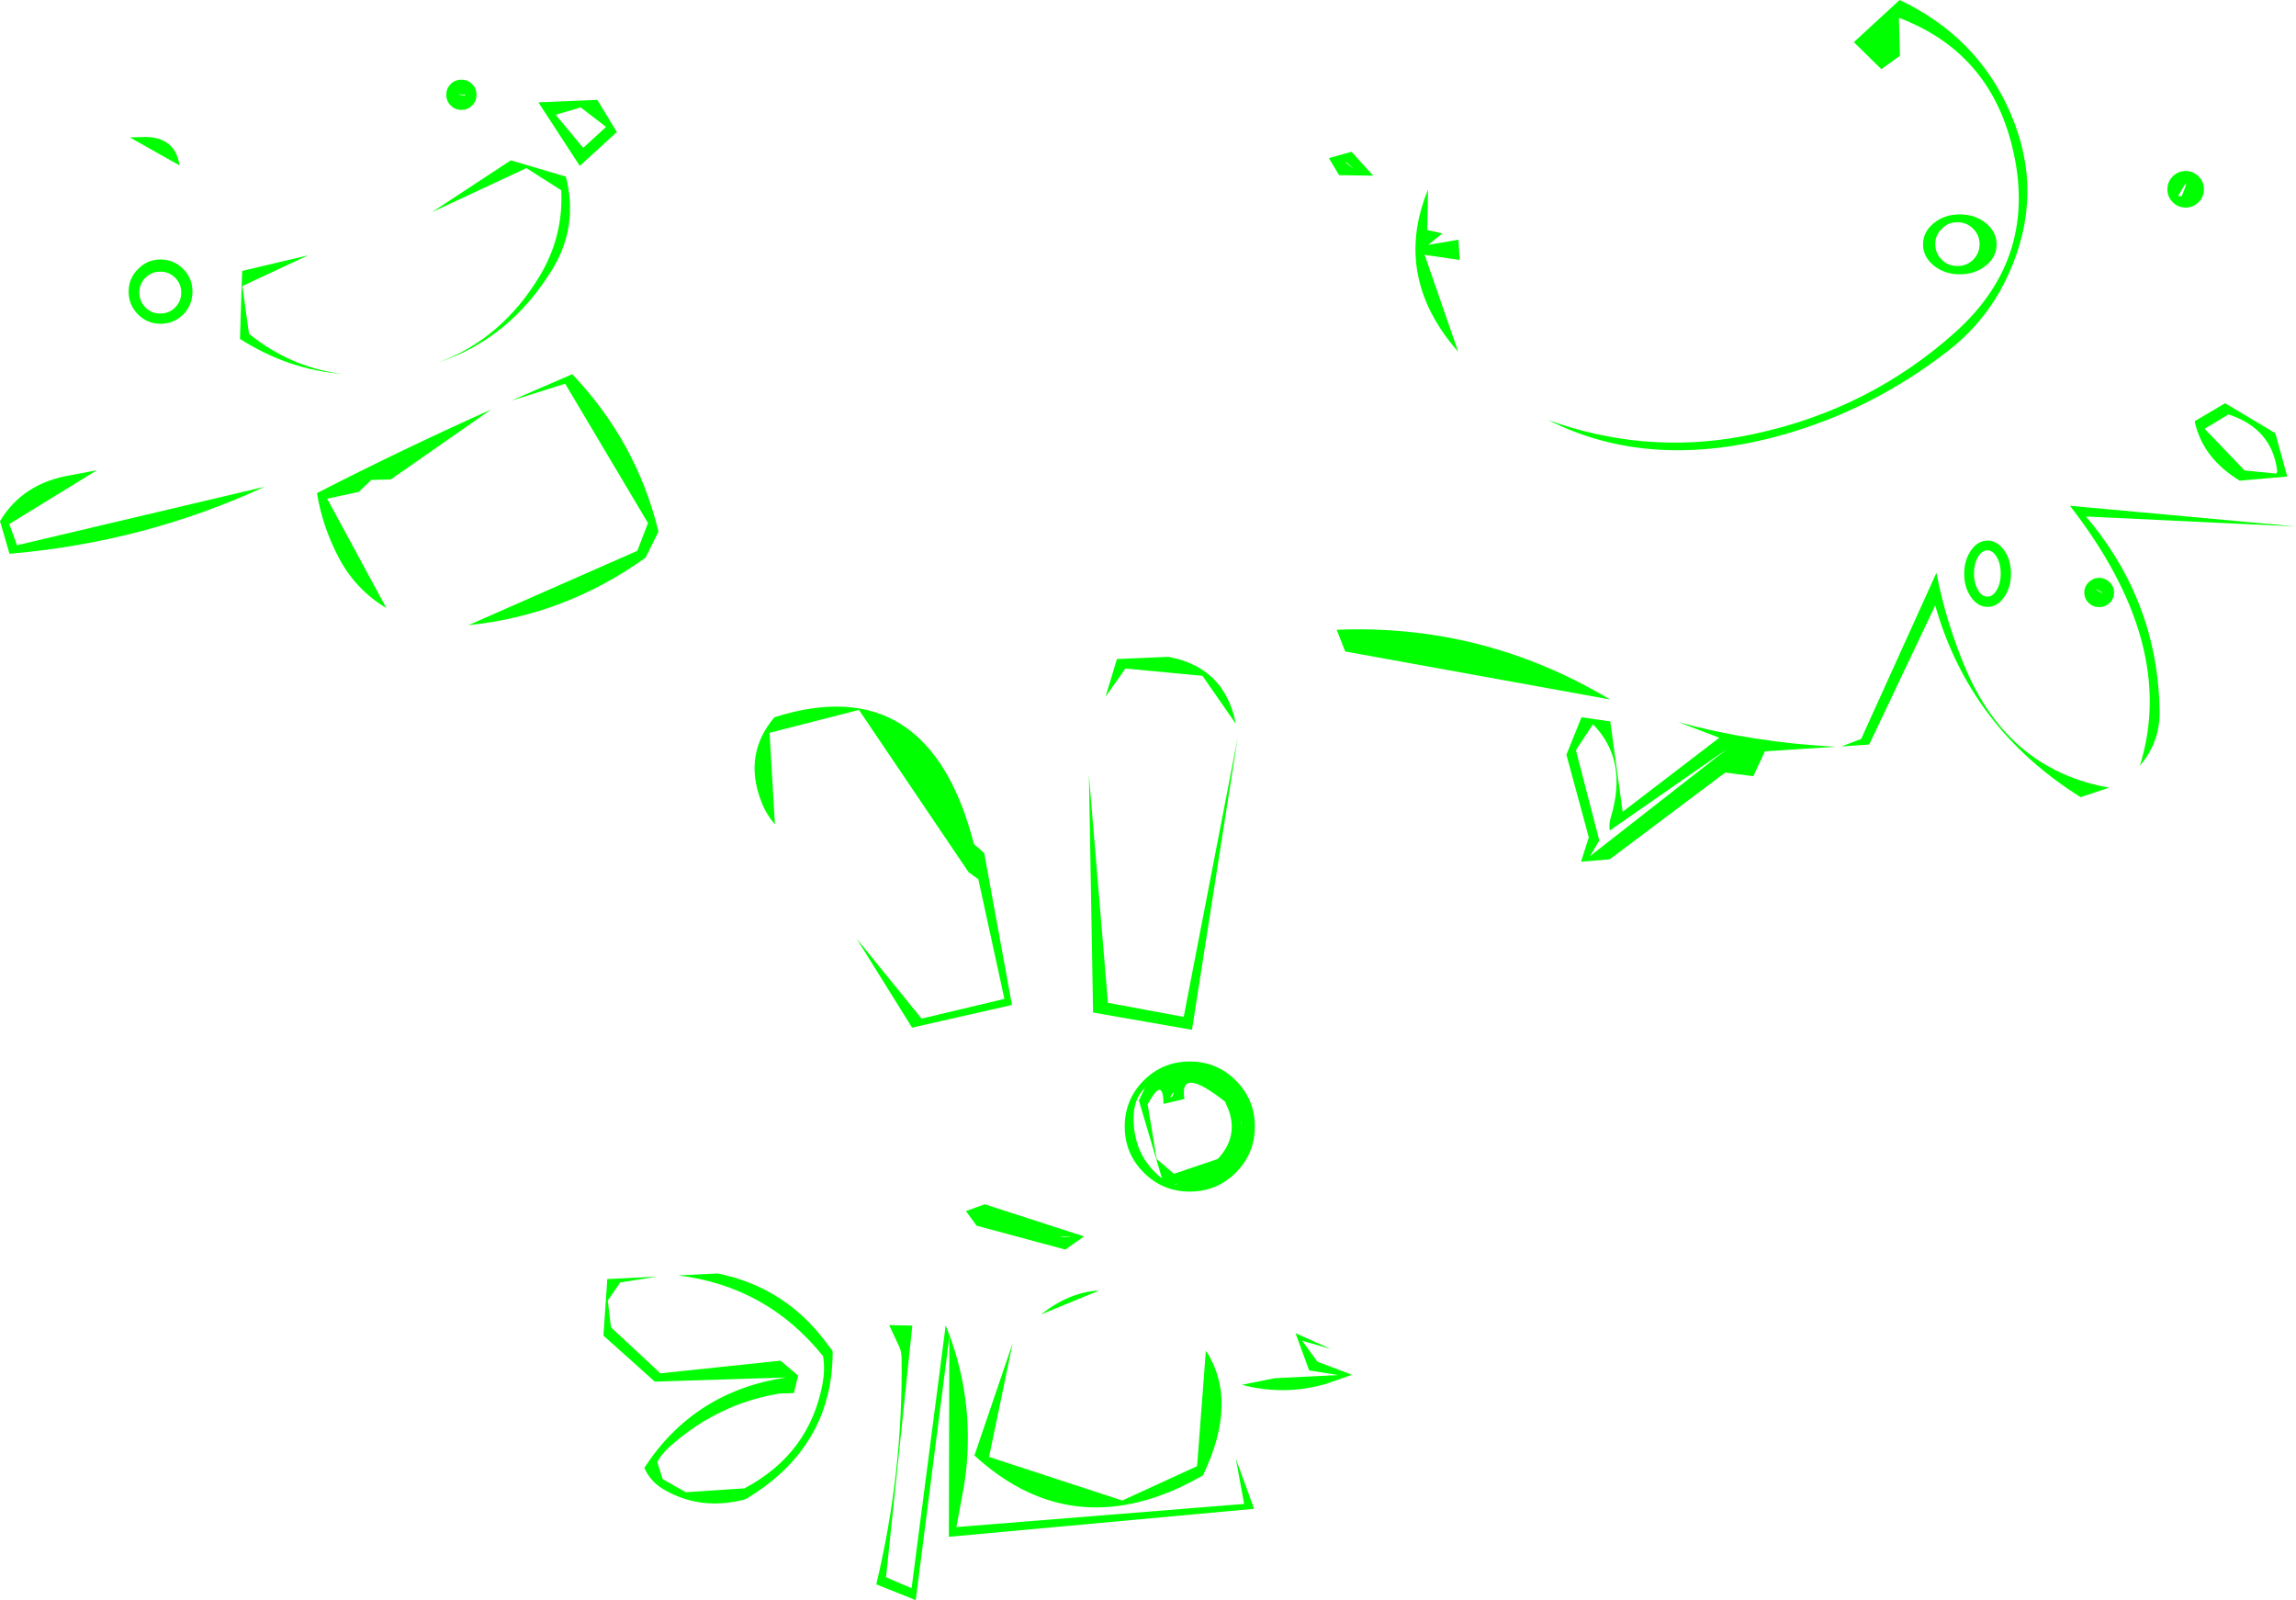 <?xml version="1.0" encoding="UTF-8" standalone="no"?>
<svg xmlns:xlink="http://www.w3.org/1999/xlink" height="328.4px" width="471.25px" xmlns="http://www.w3.org/2000/svg">
  <g transform="matrix(1.0, 0.0, 0.0, 1.0, 244.65, 148.2)">
    <path d="M-30.95 121.55 Q-25.15 116.95 -19.05 116.65 L-30.95 121.55 M-22.15 105.55 L-26.0 108.25 -44.2 103.35 -46.4 100.35 -42.55 98.95 -22.15 105.55 M-27.05 105.5 L-26.4 105.65 Q-23.05 105.6 -27.05 105.5 M-117.35 115.0 L-119.9 118.7 -119.25 124.2 -109.1 133.65 -84.45 131.05 -80.85 134.1 -81.7 137.7 -84.7 137.8 Q-97.35 139.9 -107.2 148.7 -108.7 150.0 -109.75 151.85 L-108.65 155.35 -103.9 158.05 -91.85 157.25 Q-78.45 150.15 -75.8 135.65 -75.3 132.9 -75.7 130.15 -87.2 115.8 -105.45 113.55 L-97.3 113.15 Q-83.5 116.0 -75.1 127.3 L-73.75 129.1 Q-73.7 148.8 -91.65 159.5 -100.9 161.95 -108.55 157.4 -111.2 155.8 -112.4 153.05 -102.2 137.35 -83.3 134.5 L-110.25 135.35 -120.8 125.9 -120.0 114.3 -109.8 113.8 -117.35 115.0 M-10.9 77.65 L-9.65 75.05 Q-12.05 77.4 -12.0 81.55 -11.85 89.2 -6.15 93.65 L-10.9 77.65 M-3.3 94.75 Q-3.95 95.2 -2.9 94.7 L-3.3 94.75 M-4.05 76.9 Q-3.25 75.05 -4.5 77.0 L-4.05 76.9 M-44.75 25.05 L-42.65 26.85 -36.95 58.05 -57.45 62.7 -68.85 44.4 -55.5 60.85 -38.5 56.8 -43.85 32.25 -45.85 30.8 -68.35 -2.5 -86.7 2.2 -85.6 21.0 Q-87.45 18.8 -88.4 16.3 -92.15 6.6 -85.7 -1.0 -54.05 -11.05 -44.75 25.05 M-139.8 -65.95 L-127.2 -71.4 Q-114.0 -57.55 -109.5 -39.1 L-112.15 -33.75 Q-128.7 -21.9 -148.5 -19.9 L-113.85 -35.15 -111.65 -40.85 -128.65 -69.45 -139.8 -65.95 M-129.45 -109.15 L-136.6 -113.7 -156.0 -104.65 -139.8 -115.3 -128.5 -111.95 Q-125.9 -101.7 -131.3 -92.9 -140.0 -78.7 -154.6 -73.85 -141.65 -78.65 -133.85 -91.6 -129.0 -99.7 -129.45 -109.15 M-149.15 -128.55 L-149.2 -128.75 Q-151.95 -129.0 -149.15 -128.55 M-153.05 -128.75 Q-153.05 -130.05 -152.15 -130.95 -151.25 -131.85 -149.95 -131.85 -148.65 -131.85 -147.75 -130.95 -146.85 -130.05 -146.85 -128.75 -146.85 -127.45 -147.75 -126.55 -148.65 -125.65 -149.95 -125.65 -151.25 -125.65 -152.15 -126.55 -153.05 -127.45 -153.05 -128.75 M-134.15 -127.2 L-122.05 -127.7 -118.05 -121.1 -125.65 -114.15 -134.15 -127.2 M-125.45 -126.15 L-130.6 -124.65 -124.95 -117.85 -120.25 -122.15 -125.45 -126.15 M-230.0 -50.7 L-224.75 -51.7 -242.75 -40.65 -241.15 -36.3 -190.35 -48.3 Q-215.0 -36.9 -242.7 -34.55 L-244.65 -41.25 Q-239.95 -49.1 -230.0 -50.7 M-207.05 -93.0 Q-205.15 -91.1 -205.15 -88.35 -205.15 -85.6 -207.05 -83.65 -209.0 -81.75 -211.7 -81.75 -214.4 -81.75 -216.3 -83.65 -218.25 -85.6 -218.25 -88.35 -218.25 -91.1 -216.3 -93.0 -214.4 -94.95 -211.7 -94.95 -209.0 -94.95 -207.05 -93.0 M-208.7 -91.2 Q-209.95 -92.45 -211.75 -92.45 -213.55 -92.45 -214.8 -91.2 -216.05 -89.95 -216.05 -88.15 -216.05 -86.35 -214.8 -85.1 -213.55 -83.85 -211.75 -83.85 -209.95 -83.85 -208.7 -85.1 -207.45 -86.35 -207.45 -88.15 -207.45 -89.95 -208.7 -91.2 M-164.45 -49.8 L-168.45 -49.7 -171.0 -47.25 -177.5 -45.85 -165.35 -23.4 Q-171.75 -27.25 -175.2 -33.9 -178.45 -40.1 -179.6 -47.0 -162.05 -56.0 -143.85 -64.15 L-164.45 -49.8 M-194.9 -89.5 L-193.55 -79.7 Q-184.85 -72.7 -174.3 -71.45 -185.45 -72.3 -195.4 -78.65 L-194.95 -92.6 -181.4 -95.8 -194.9 -89.5 M-218.0 -120.0 L-214.7 -120.1 Q-208.65 -119.95 -207.8 -114.25 L-218.0 -120.0 M9.0 0.35 L2.15 -9.5 -13.65 -11.0 -17.75 -5.2 -15.4 -12.95 -4.85 -13.4 Q6.75 -11.25 9.0 0.35 M2.85 129.0 Q9.6 139.3 2.25 154.6 -0.1 155.95 -2.55 157.1 -25.85 167.75 -44.65 150.5 L-36.8 127.45 -41.65 150.8 -14.3 159.75 1.05 152.7 2.85 129.0 M9.0 151.15 L12.75 161.45 -49.9 167.2 -49.8 126.15 -56.7 180.2 -64.8 176.95 Q-59.3 154.05 -59.6 130.5 -59.6 129.35 -60.05 128.25 L-62.15 123.75 -57.4 123.85 -62.8 175.5 -57.55 177.75 -50.55 123.8 Q-44.65 138.3 -46.4 154.0 L-46.8 156.8 -48.35 165.2 10.7 160.45 9.0 151.15 M10.25 136.0 L17.0 134.65 30.05 134.0 24.05 133.05 21.25 125.4 28.45 128.65 22.6 126.95 25.75 131.25 32.85 133.95 27.55 135.8 Q18.95 138.3 10.25 136.0 M9.4 3.1 L0.0 63.15 -20.3 59.6 -21.15 10.9 -17.25 57.6 -1.7 60.5 9.4 3.1 M10.1 81.95 Q10.4 85.0 10.15 81.95 L10.1 81.95 M12.9 83.0 Q12.9 88.55 9.0 92.45 5.1 96.35 -0.45 96.35 -6.0 96.35 -9.9 92.45 -13.8 88.55 -13.8 83.0 -13.8 77.45 -9.9 73.55 -6.0 69.65 -0.45 69.65 5.1 69.65 9.0 73.55 12.9 77.45 12.9 83.0 M7.5 79.55 L6.8 77.9 Q-2.7 70.4 -1.55 77.35 L-5.85 78.35 Q-5.9 72.55 -9.1 78.45 L-7.25 89.65 -3.7 92.7 5.3 89.65 Q9.55 85.1 7.5 79.55 M85.75 22.25 Q85.55 20.9 85.95 19.6 89.55 7.75 82.3 0.45 L78.8 5.75 83.6 24.3 81.7 27.5 109.85 5.5 85.75 22.25 M183.5 -42.2 Q198.3 -24.7 198.6 -2.2 198.7 4.1 194.55 8.95 202.35 -15.9 180.2 -44.4 L226.6 -40.15 183.5 -42.2 M184.05 -28.7 Q184.95 -29.6 186.2 -29.6 187.45 -29.6 188.35 -28.7 189.25 -27.85 189.25 -26.6 189.25 -25.35 188.35 -24.45 187.45 -23.6 186.2 -23.6 184.95 -23.6 184.05 -24.45 183.15 -25.35 183.15 -26.6 183.15 -27.85 184.05 -28.7 M186.55 -26.8 Q184.3 -28.0 186.9 -26.35 L186.55 -26.8 M205.8 -61.75 L212.05 -65.45 222.35 -59.3 224.8 -50.4 215.05 -49.55 Q207.4 -54.2 205.8 -61.75 M216.05 -51.65 L222.55 -51.0 222.75 -51.45 Q221.75 -60.2 212.75 -63.15 L207.85 -60.2 216.05 -51.65 M203.15 -107.95 Q205.3 -113.2 202.4 -107.95 L203.15 -107.95 M200.2 -109.35 Q200.2 -110.9 201.3 -112.0 202.4 -113.1 203.95 -113.1 205.5 -113.1 206.6 -112.0 207.7 -110.9 207.7 -109.35 207.7 -107.8 206.6 -106.7 205.5 -105.6 203.95 -105.6 202.4 -105.6 201.3 -106.7 200.2 -107.8 200.2 -109.35 M79.95 -1.0 L85.85 -0.15 88.4 18.4 108.25 3.2 99.8 0.0 Q115.25 4.2 132.15 5.05 L117.6 6.0 115.2 11.1 109.45 10.35 85.75 28.15 79.85 28.65 81.45 23.65 76.85 6.7 79.95 -1.0 M152.8 -30.65 Q154.75 -20.5 158.8 -10.95 167.65 9.8 188.25 13.45 L182.4 15.4 Q159.7 1.2 152.55 -23.95 L139.0 4.6 133.3 5.0 137.35 3.45 152.8 -30.65 M159.9 -25.65 Q158.5 -27.65 158.5 -30.45 158.5 -33.25 159.9 -35.25 161.3 -37.25 163.3 -37.25 165.3 -37.25 166.7 -35.25 168.1 -33.25 168.1 -30.45 168.1 -27.65 166.7 -25.65 165.3 -23.65 163.3 -23.65 161.3 -23.65 159.9 -25.65 M160.5 -30.5 Q160.5 -28.55 161.3 -27.15 162.1 -25.75 163.25 -25.75 164.4 -25.75 165.2 -27.15 166.0 -28.55 166.0 -30.5 166.0 -32.45 165.2 -33.85 164.4 -35.25 163.25 -35.25 162.1 -35.25 161.3 -33.85 160.5 -32.45 160.5 -30.5 M31.45 -14.5 L29.7 -18.95 Q59.8 -20.2 85.8 -4.65 L31.45 -14.5 M48.45 -109.3 L48.3 -101.0 51.4 -100.3 48.5 -97.95 54.7 -99.0 54.95 -94.85 47.75 -95.9 54.65 -76.0 Q52.7 -78.2 51.1 -80.6 42.2 -94.1 48.45 -109.3 M32.75 -117.05 L37.2 -112.15 30.2 -112.25 28.1 -115.75 32.75 -117.05 M31.7 -114.9 L31.45 -114.9 Q34.55 -112.5 31.7 -114.9 M152.25 -102.4 Q154.45 -104.2 157.6 -104.2 160.75 -104.2 162.95 -102.4 165.15 -100.6 165.15 -98.05 165.15 -95.5 162.95 -93.7 160.75 -91.9 157.6 -91.9 154.45 -91.9 152.25 -93.7 150.05 -95.5 150.05 -98.05 150.05 -100.6 152.25 -102.4 M160.35 -101.25 Q159.0 -102.6 157.1 -102.6 155.2 -102.6 153.9 -101.25 152.55 -99.95 152.55 -98.1 152.55 -96.25 153.9 -94.9 155.2 -93.6 157.1 -93.6 159.0 -93.6 160.35 -94.9 161.65 -96.25 161.65 -98.1 161.65 -99.95 160.35 -101.25 M145.1 -144.55 L145.3 -136.75 141.5 -134.0 135.85 -139.55 145.25 -148.2 Q161.3 -140.6 168.05 -124.85 175.1 -108.45 167.6 -91.95 163.4 -82.65 155.45 -76.4 139.9 -64.2 121.05 -58.9 94.05 -51.4 73.1 -62.0 L75.4 -61.2 Q95.3 -54.7 115.65 -59.2 139.15 -64.3 156.7 -80.05 173.9 -95.5 168.35 -118.1 163.6 -137.55 145.1 -144.55" fill="#00ff00" fill-rule="evenodd" stroke="none"/>
  </g>
</svg>
